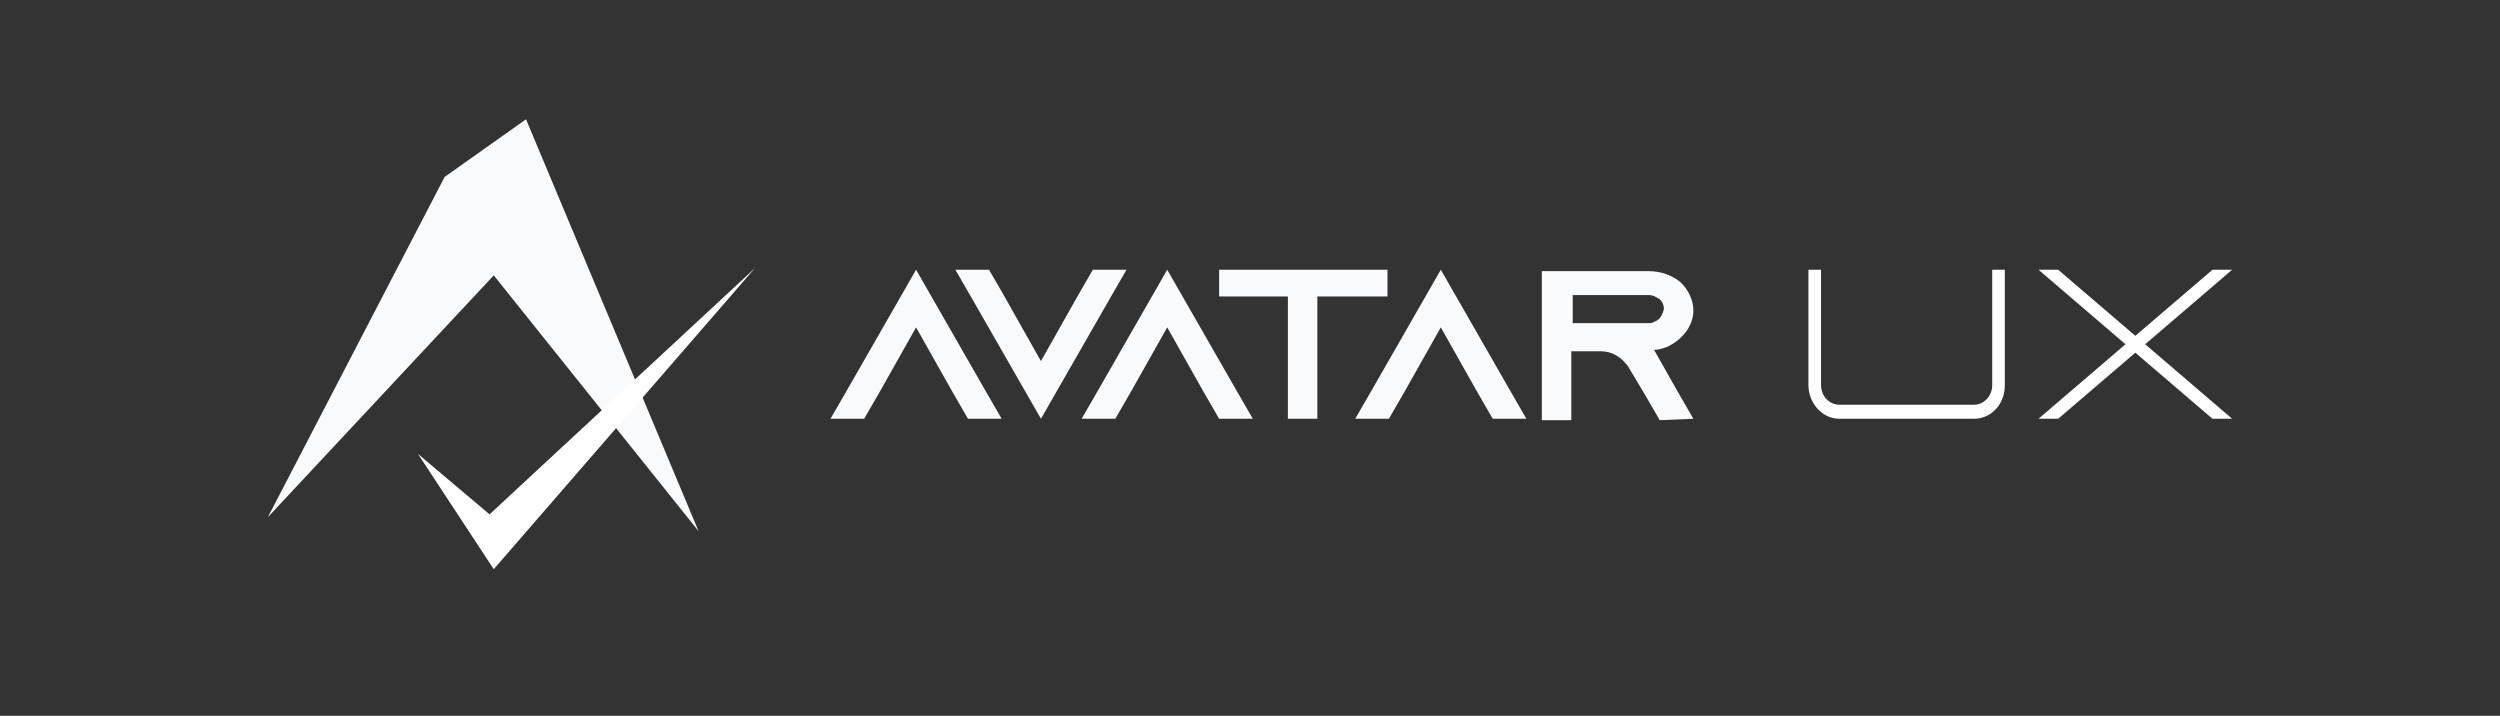 <svg width="1446" height="414" viewBox="0 0 1446 414" fill="none" xmlns="http://www.w3.org/2000/svg">
<rect x="0" y="0" width="1446" height="414" fill="#333333" stroke="none"/>
<path d="M154.928 299.139L257.181 102.342L304.25 69L404.069 307.273L285.585 159.267L154.928 299.139Z" fill="#F9FAFB"/>
<path d="M241.763 262.546L283.151 297.513L436.53 155.201L285.585 329.229L241.763 262.546Z" fill="white"/>
<path fill-rule="evenodd" clip-rule="evenodd" d="M642.659 171.465L651.585 156.014H632.109L623.181 171.465L602.082 208.873L580.982 171.465L572.055 156.014H552.578L561.506 171.465L602.082 242.214L642.659 171.465ZM559.883 242.214H579.359L570.431 226.763L529.856 156.014L489.28 226.763L480.353 242.214H499.829L508.756 226.763L529.856 189.355L550.955 226.763L559.883 242.214ZM724.623 242.214H705.147L696.22 226.763L675.12 189.355L654.021 226.763L645.093 242.214H625.617L634.543 226.763L675.12 156.014L715.696 226.763L724.623 242.214ZM802.53 171.465V156.014H705.147V171.465H744.912V242.214H761.954V171.465H802.53ZM882.871 242.214H863.394L854.467 226.763L833.368 189.355L812.268 226.763L803.341 242.214H783.865L792.792 226.763L833.368 156.014L873.945 226.763L882.871 242.214ZM979.443 242.214L970.517 226.763L956.72 202.366C959.156 202.366 961.59 201.554 964.024 200.74C972.951 196.674 979.443 188.542 979.443 179.596C979.443 173.091 976.198 167.399 972.141 163.333C967.271 159.267 960.779 156.827 953.475 156.827H891.798V243.028H908.84V203.181H925.882C932.376 203.181 937.244 206.432 940.49 210.5L941.301 211.312L951.039 227.577L959.967 243.028L979.443 242.214ZM956.72 186.103C955.909 186.916 954.286 186.916 953.475 186.916H909.653V170.652H953.475C956.72 170.652 958.343 172.278 959.967 173.091C960.779 173.904 962.401 175.531 962.401 178.784C961.59 182.037 959.967 185.289 956.72 186.103Z" fill="#F9FAFB"/>
<path fill-rule="evenodd" clip-rule="evenodd" d="M1159.6 222.697V156.014H1152.3V222.697C1152.3 229.202 1147.43 234.082 1141.75 234.082H1063.84C1058.16 234.082 1053.29 229.202 1053.29 222.697V156.014H1045.99V222.697C1045.99 233.27 1054.1 242.214 1063.84 242.214H1141.75C1151.49 242.214 1159.6 234.082 1159.6 222.697ZM1291.07 242.214L1240.76 199.115L1291.07 156.014H1279.71L1235.08 194.235L1190.44 156.014H1179.08L1229.39 199.115L1179.08 242.214H1190.44L1235.08 203.993L1279.71 242.214H1291.07Z" fill="white"/>
</svg>
